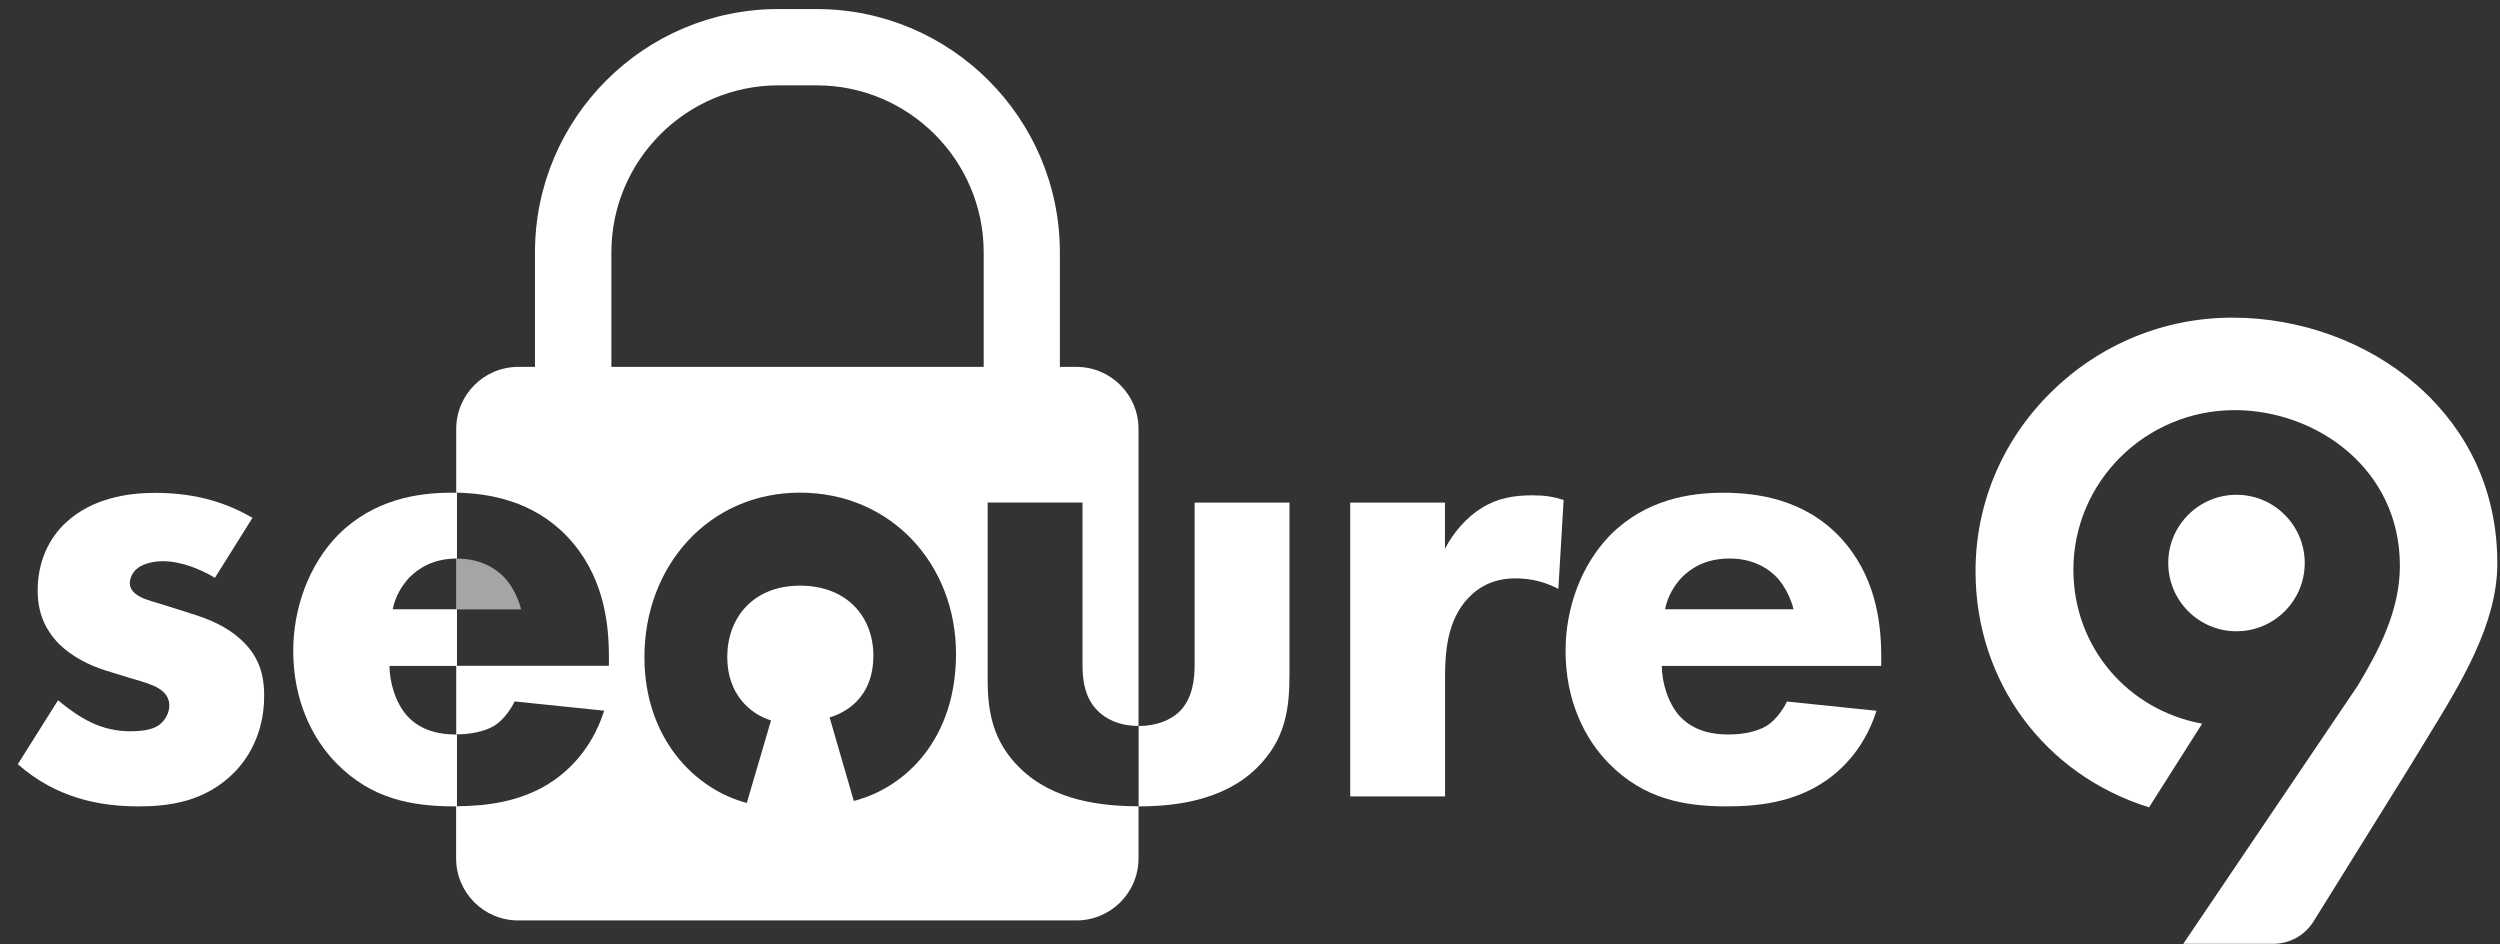 <svg xmlns="http://www.w3.org/2000/svg" width="233" height="88" viewBox="0 0 233 88" fill="none"><rect x="0" y="0" width="233" height="88" fill="#333333" stroke="none"/><g clip-path="url(#clip0_128_483)"><path d="M208.44 46.114C204.93 46.114 202.08 48.964 202.08 52.474C202.08 55.984 204.93 58.834 208.44 58.834C211.95 58.834 214.8 55.984 214.8 52.474C214.8 48.964 211.95 46.114 208.44 46.114Z" fill="white"></path><path d="M225.21 35.864C220.65 31.884 214.4 29.604 208.07 29.604C201.72 29.604 195.72 32.064 191.18 36.534C186.62 41.014 184.12 46.944 184.12 53.244C184.12 63.534 190.56 72.214 200.29 75.244L205.24 67.444C198.32 66.184 193.24 60.324 193.24 53.094C193.24 44.894 199.98 38.224 208.27 38.224C215.84 38.224 223.67 43.644 223.67 52.724C223.67 56.974 221.65 60.704 219.76 63.874L219.73 63.924L219.7 63.964L203.48 87.964H211.85C213.4 87.964 214.82 87.174 215.63 85.864L224.52 71.564C225.06 70.664 225.62 69.754 226.16 68.874C229.4 63.604 232.75 58.144 232.75 52.514C232.75 44.174 228.65 38.854 225.21 35.854" fill="white"></path><path d="M20.02 53.844C18.67 53.044 16.89 52.304 15.17 52.304C14.25 52.304 13.21 52.554 12.65 53.104C12.34 53.414 12.1 53.904 12.1 54.334C12.1 54.944 12.53 55.314 12.96 55.564C13.57 55.934 14.49 56.114 15.6 56.484L17.93 57.224C19.47 57.714 21.06 58.334 22.47 59.624C24.07 61.094 24.62 62.754 24.62 64.844C24.62 68.464 23.02 70.804 21.8 72.024C19.1 74.724 15.78 75.154 12.9 75.154C9.22 75.154 5.22 74.354 1.66 71.224L5.41 65.264C6.27 66.004 7.5 66.864 8.42 67.294C9.65 67.904 10.94 68.154 12.1 68.154C12.65 68.154 14.06 68.154 14.86 67.544C15.41 67.114 15.78 66.434 15.78 65.764C15.78 65.274 15.6 64.654 14.8 64.164C14.19 63.794 13.39 63.554 12.1 63.184L9.89 62.504C8.29 62.014 6.64 61.154 5.47 59.984C4.18 58.634 3.51 57.094 3.51 55.014C3.51 52.374 4.55 50.164 6.15 48.694C8.61 46.424 11.92 45.934 14.44 45.934C18.49 45.934 21.32 46.974 23.53 48.264L20.03 53.854L20.02 53.844Z" fill="white"></path><path d="M48.57 56.794H42.51V52.064C42.51 52.064 42.58 52.064 42.61 52.064C44.39 52.064 45.8 52.674 46.79 53.604C48.08 54.834 48.51 56.554 48.57 56.794Z" fill="#A5A5A6"></path><path d="M100.34 34.194H98.78V23.524C98.78 11.014 88.61 0.844 76.1 0.844H72.54C60.03 0.844 49.86 11.014 49.86 23.524V34.194H48.3C45.11 34.194 42.52 36.784 42.52 39.974V45.914C45.56 45.974 49.68 46.654 52.88 50.024C56.14 53.464 56.75 57.764 56.75 61.134V62.054H42.52V68.444C43.8 68.444 45.15 68.194 46.06 67.644C46.18 67.584 47.23 66.904 47.96 65.374L56.31 66.234C55.08 70.104 52.63 72.134 51.03 73.114C48.43 74.684 45.53 75.124 42.51 75.144V80.004C42.51 83.194 45.1 85.784 48.29 85.784H100.33C103.52 85.784 106.11 83.194 106.11 80.004V75.144C102.73 75.144 98.19 74.654 95.06 71.584C92.54 69.124 92.05 66.364 92.05 63.354V46.834H100.89V61.944C100.89 63.174 101.01 65.074 102.43 66.364C103.04 66.914 104.15 67.654 106.11 67.654V39.974C106.11 36.784 103.52 34.194 100.33 34.194H100.34ZM79.58 74.664L77.32 66.864C79.41 66.234 81.4 64.514 81.4 61.124C81.4 57.514 78.97 54.584 74.56 54.584C70.15 54.584 67.78 57.624 67.78 61.234C67.78 64.614 69.82 66.514 71.86 67.144L69.6 74.834C64.8 73.574 60.06 68.864 60.06 61.234C60.06 52.744 66.07 45.914 74.55 45.914C83.03 45.914 89.1 52.564 89.1 60.944C89.1 68.804 84.47 73.394 79.56 74.654L79.58 74.664ZM91.67 34.194H56.98V23.524C56.98 14.944 63.96 7.954 72.55 7.954H76.11C84.69 7.954 91.68 14.934 91.68 23.524V34.194H91.67Z" fill="white"></path><path d="M125.83 46.844H134.67V51.144C135.47 49.604 136.7 48.194 138.11 47.334C139.58 46.414 141.12 46.164 142.84 46.164C143.95 46.164 144.74 46.284 145.73 46.594L145.24 54.884C144.07 54.274 142.78 53.904 141.25 53.904C139.35 53.904 137.93 54.584 136.83 55.744C134.87 57.834 134.68 60.784 134.68 63.114V74.224H125.84V46.834L125.83 46.844Z" fill="white"></path><path d="M175.33 62.064H154.88C154.88 63.534 155.43 65.504 156.54 66.734C157.89 68.204 159.73 68.454 161.08 68.454C162.43 68.454 163.72 68.204 164.64 67.654C164.76 67.594 165.81 66.914 166.54 65.384L174.89 66.244C173.66 70.114 171.21 72.144 169.61 73.124C166.97 74.724 164.02 75.154 160.95 75.154C156.84 75.154 153.21 74.414 150.02 71.224C147.63 68.834 145.91 65.204 145.91 60.664C145.91 56.734 147.32 52.684 150.09 49.854C153.41 46.534 157.52 45.924 160.59 45.924C163.66 45.924 168.08 46.474 171.46 50.034C174.71 53.474 175.33 57.774 175.33 61.144V62.064ZM167.16 56.784C167.1 56.534 166.67 54.824 165.38 53.594C164.4 52.674 162.99 52.054 161.2 52.054C158.93 52.054 157.58 52.974 156.72 53.834C156.04 54.574 155.43 55.554 155.18 56.784H167.15H167.16Z" fill="white"></path><path d="M111.34 46.844V61.954C111.34 63.304 111.16 65.144 109.87 66.374C109.07 67.114 107.78 67.664 106.12 67.664V75.154C109.37 75.154 113.98 74.664 117.11 71.594C119.87 68.894 120.18 65.944 120.18 62.814V46.844H111.34Z" fill="white"></path><path d="M42.59 68.454C42.59 68.454 42.53 68.454 42.5 68.454C41.15 68.454 39.31 68.204 37.96 66.734C36.85 65.504 36.3 63.544 36.3 62.064H42.59V56.784H36.6C36.85 55.554 37.46 54.574 38.14 53.834C39 52.974 40.34 52.064 42.59 52.054V45.924C42.39 45.924 42.2 45.924 42.01 45.924C38.94 45.924 34.83 46.534 31.51 49.854C28.75 52.674 27.33 56.734 27.33 60.664C27.33 65.204 29.05 68.834 31.44 71.224C34.63 74.414 38.26 75.154 42.37 75.154C42.44 75.154 42.51 75.154 42.59 75.154V68.464V68.454Z" fill="white"></path></g><defs><clipPath id="clip0_128_483"><rect width="232.74" height="87.14" fill="white" transform="translate(0 0.844)"></rect></clipPath></defs></svg>